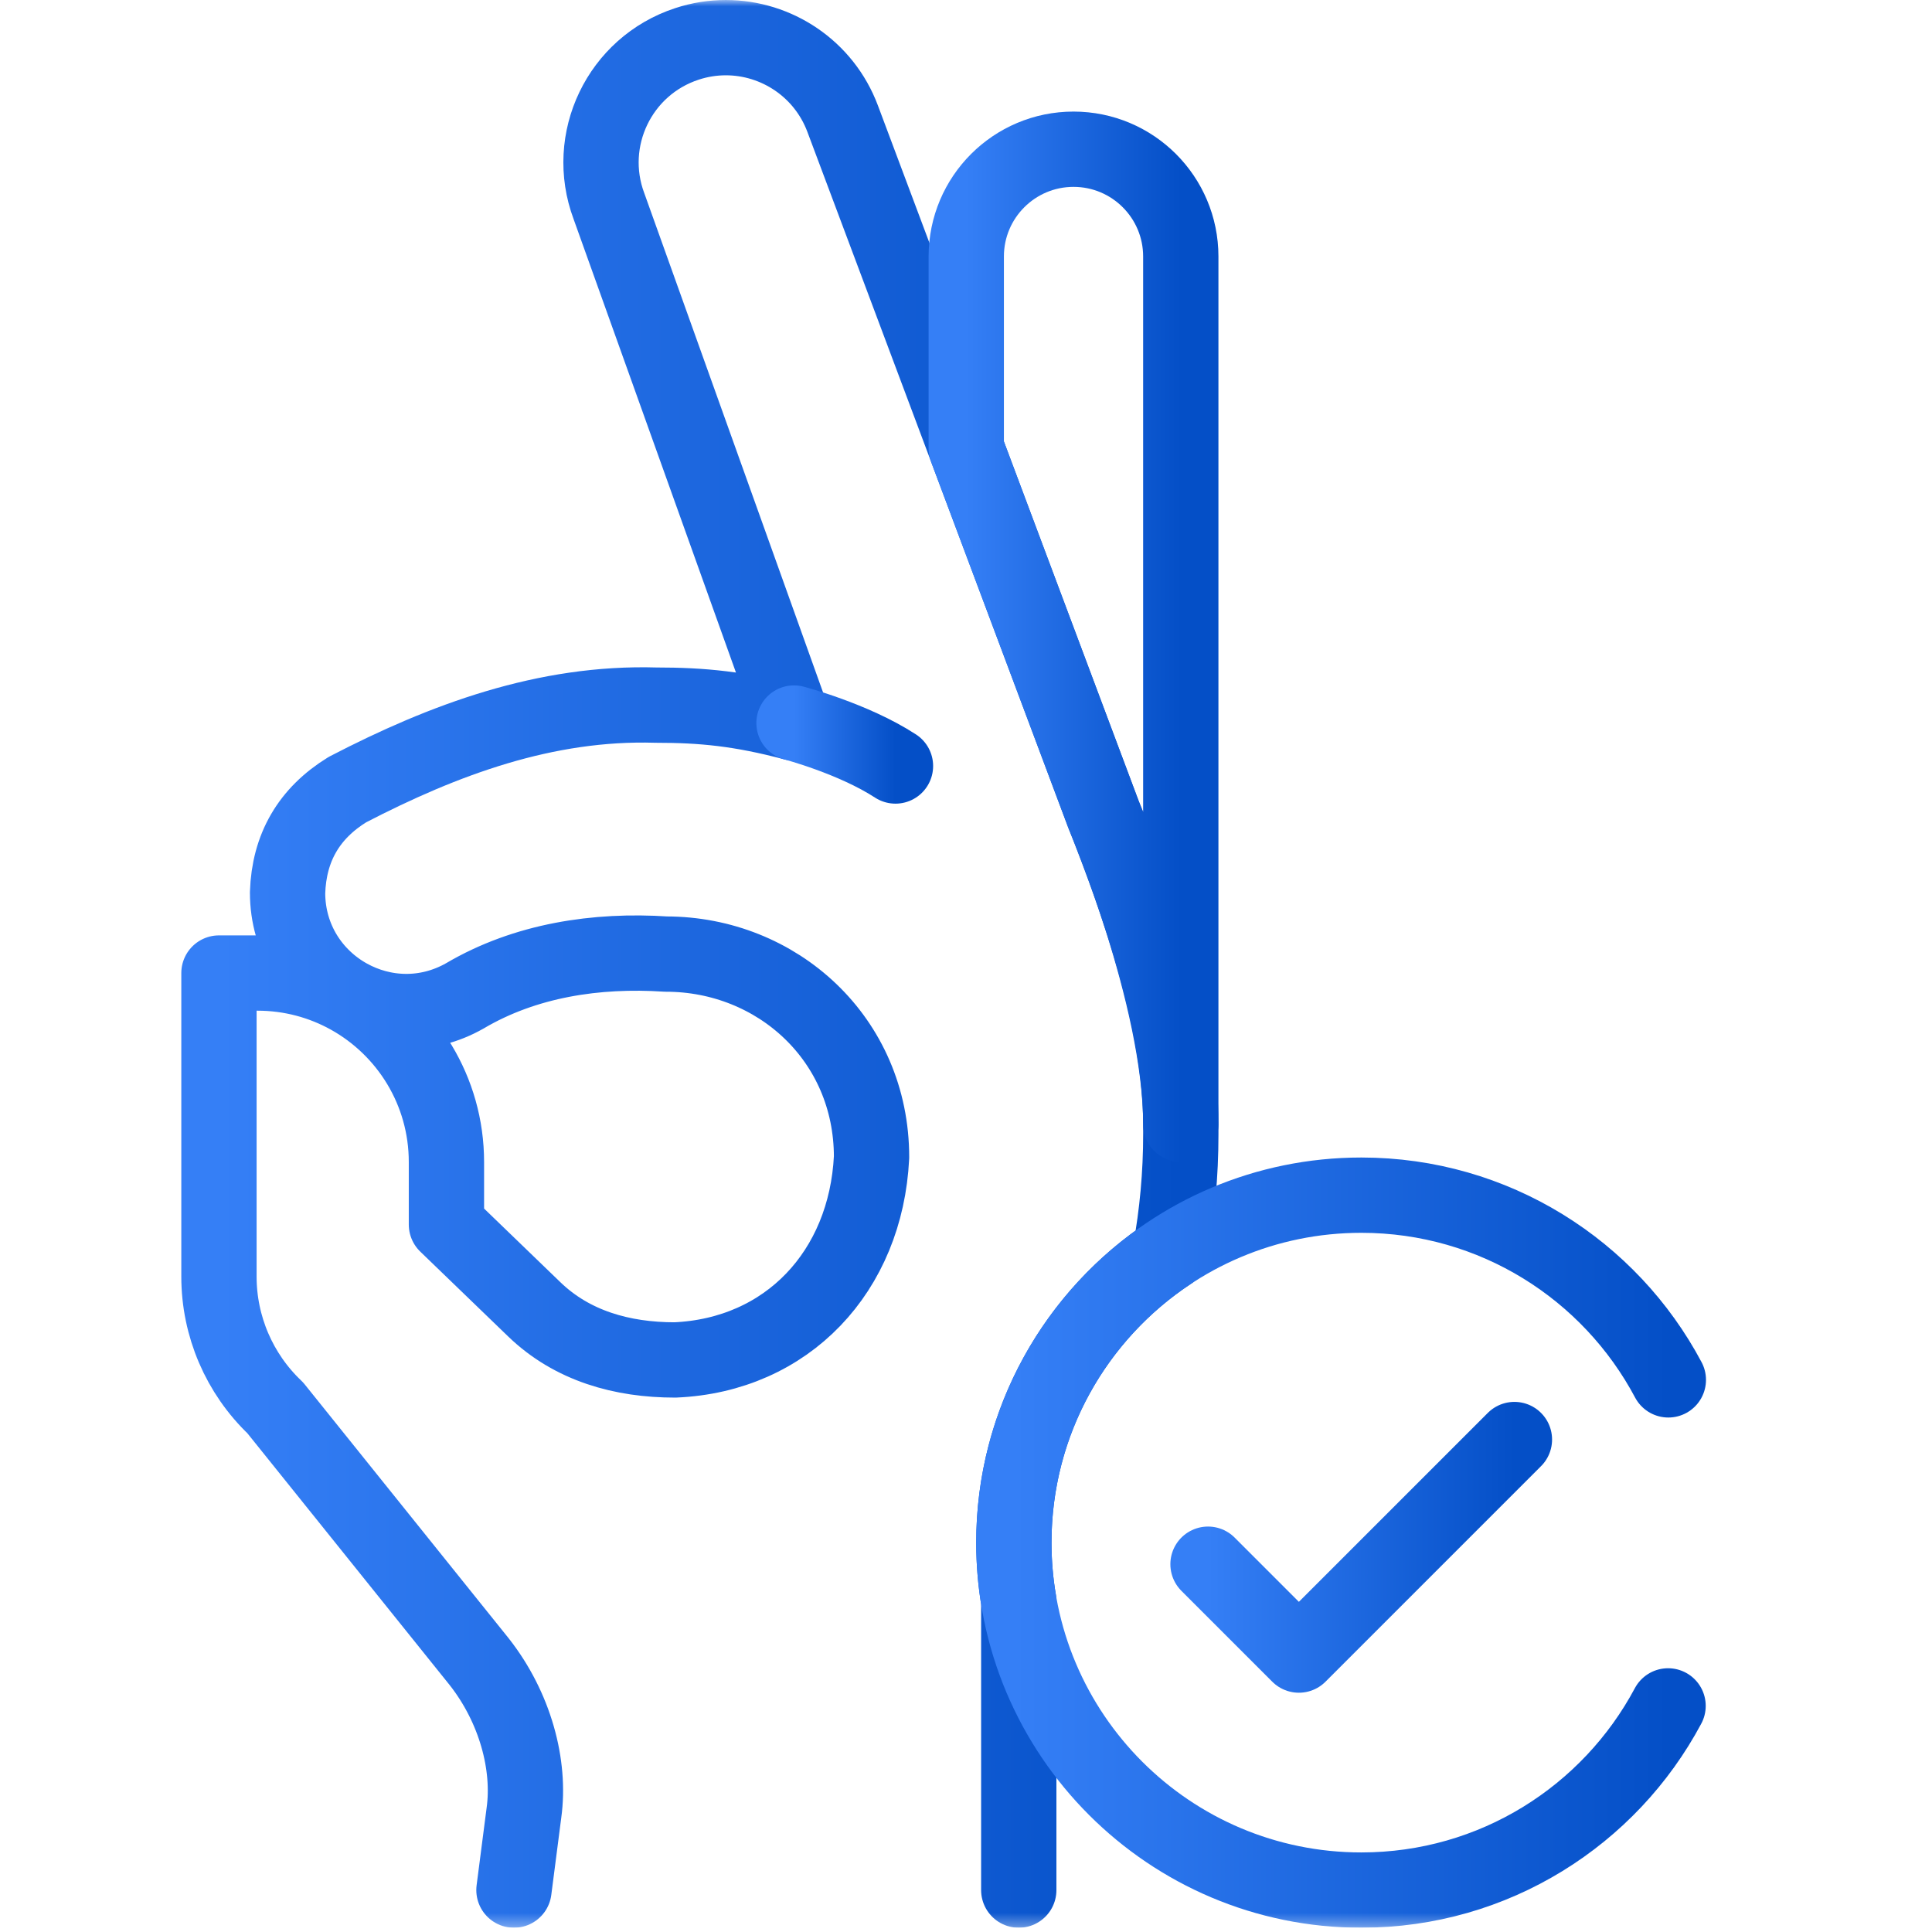 <svg width="151" height="151" viewBox="0 0 151 151" fill="none" xmlns="http://www.w3.org/2000/svg">
<g clip-path="url(#clip0_2095_2369)">
<mask id="mask0_2095_2369" style="mask-type:luminance" maskUnits="userSpaceOnUse" x="0" y="0" width="151" height="151">
<path d="M0 -0H150.667V150.667H0V-0Z" fill="white"/>
</mask>
<g mask="url(#mask0_2095_2369)">
<path d="M40.169 147.724L40.95 141.679C41.466 137.966 40.271 133.456 37.447 129.868L21.512 110.032C18.704 107.362 17.113 103.652 17.113 99.776V76.05H20.12C22.713 76.05 25.15 76.718 27.266 77.89M27.266 77.89C31.812 80.407 34.892 85.256 34.892 90.823V95.708L41.751 102.328C44.721 105.198 48.627 106.29 52.755 106.29C61.535 105.916 67.679 99.373 68.118 90.44C68.118 81.184 60.719 74.569 52.057 74.569C46.62 74.21 41.059 75.047 36.331 77.834C33.308 79.552 29.928 79.362 27.266 77.89ZM27.266 77.89C24.479 76.35 22.476 73.406 22.476 69.773C22.589 66.248 24.15 63.563 27.153 61.714C34.7 57.799 42.656 54.852 51.271 55.111C54.87 55.111 57.829 55.384 62.058 56.508L47.594 16.113C45.653 10.923 48.422 5.16 53.686 3.433C54.695 3.1 55.719 2.943 56.731 2.943C60.69 2.943 64.396 5.373 65.859 9.276L75.522 35.044L86.25 63.66C89.019 70.636 92.289 79.957 92.289 87.873V88.648C92.289 91.758 92.007 94.85 91.452 97.889C84.096 102.747 79.24 111.089 79.24 120.567C79.24 122.125 79.371 123.654 79.626 125.141L79.624 125.144V147.724" stroke="url(#paint0_linear_2095_2369)" stroke-width="5.885" stroke-miterlimit="10" stroke-linecap="round" stroke-linejoin="round"/>
<path d="M75.52 20.046V35.043L86.249 63.66C86.249 63.66 92.287 77.805 92.287 87.869V20.046C92.287 15.416 88.534 11.663 83.904 11.663C79.274 11.663 75.52 15.416 75.52 20.046Z" stroke="url(#paint1_linear_2095_2369)" stroke-width="5.885" stroke-miterlimit="10" stroke-linecap="round" stroke-linejoin="round"/>
<path d="M62.058 56.51C62.058 56.51 66.702 57.732 69.988 59.869" stroke="url(#paint2_linear_2095_2369)" stroke-width="5.885" stroke-miterlimit="10" stroke-linecap="round" stroke-linejoin="round"/>
<path d="M130.393 107.847C125.832 99.26 116.798 93.411 106.397 93.411C91.399 93.411 79.24 105.57 79.24 120.568C79.24 135.566 91.399 147.724 106.397 147.724C116.782 147.724 125.804 141.894 130.372 133.328" stroke="url(#paint3_linear_2095_2369)" stroke-width="5.885" stroke-miterlimit="10" stroke-linecap="round" stroke-linejoin="round"/>
<path d="M94.415 122.254L101.517 129.356L118.363 112.51" stroke="url(#paint4_linear_2095_2369)" stroke-width="5.885" stroke-miterlimit="10" stroke-linecap="round" stroke-linejoin="round"/>
</g>
</g>
<defs>
<linearGradient id="paint0_linear_2095_2369" x1="17.113" y1="75.334" x2="92.289" y2="75.334" gradientUnits="userSpaceOnUse">
<stop stop-color="#357FF6"/>
<stop offset="1" stop-color="#044FC7"/>
</linearGradient>
<linearGradient id="paint1_linear_2095_2369" x1="75.52" y1="49.766" x2="92.287" y2="49.766" gradientUnits="userSpaceOnUse">
<stop stop-color="#357FF6"/>
<stop offset="1" stop-color="#044FC7"/>
</linearGradient>
<linearGradient id="paint2_linear_2095_2369" x1="62.058" y1="58.189" x2="69.988" y2="58.189" gradientUnits="userSpaceOnUse">
<stop stop-color="#357FF6"/>
<stop offset="1" stop-color="#044FC7"/>
</linearGradient>
<linearGradient id="paint3_linear_2095_2369" x1="79.24" y1="120.568" x2="130.393" y2="120.568" gradientUnits="userSpaceOnUse">
<stop stop-color="#357FF6"/>
<stop offset="1" stop-color="#044FC7"/>
</linearGradient>
<linearGradient id="paint4_linear_2095_2369" x1="94.415" y1="120.933" x2="118.363" y2="120.933" gradientUnits="userSpaceOnUse">
<stop stop-color="#357FF6"/>
<stop offset="1" stop-color="#044FC7"/>
</linearGradient>
<clipPath id="clip0_2095_2369">
<rect width="150.667" height="150.667" fill="white"/>
</clipPath>
</defs>
</svg>
